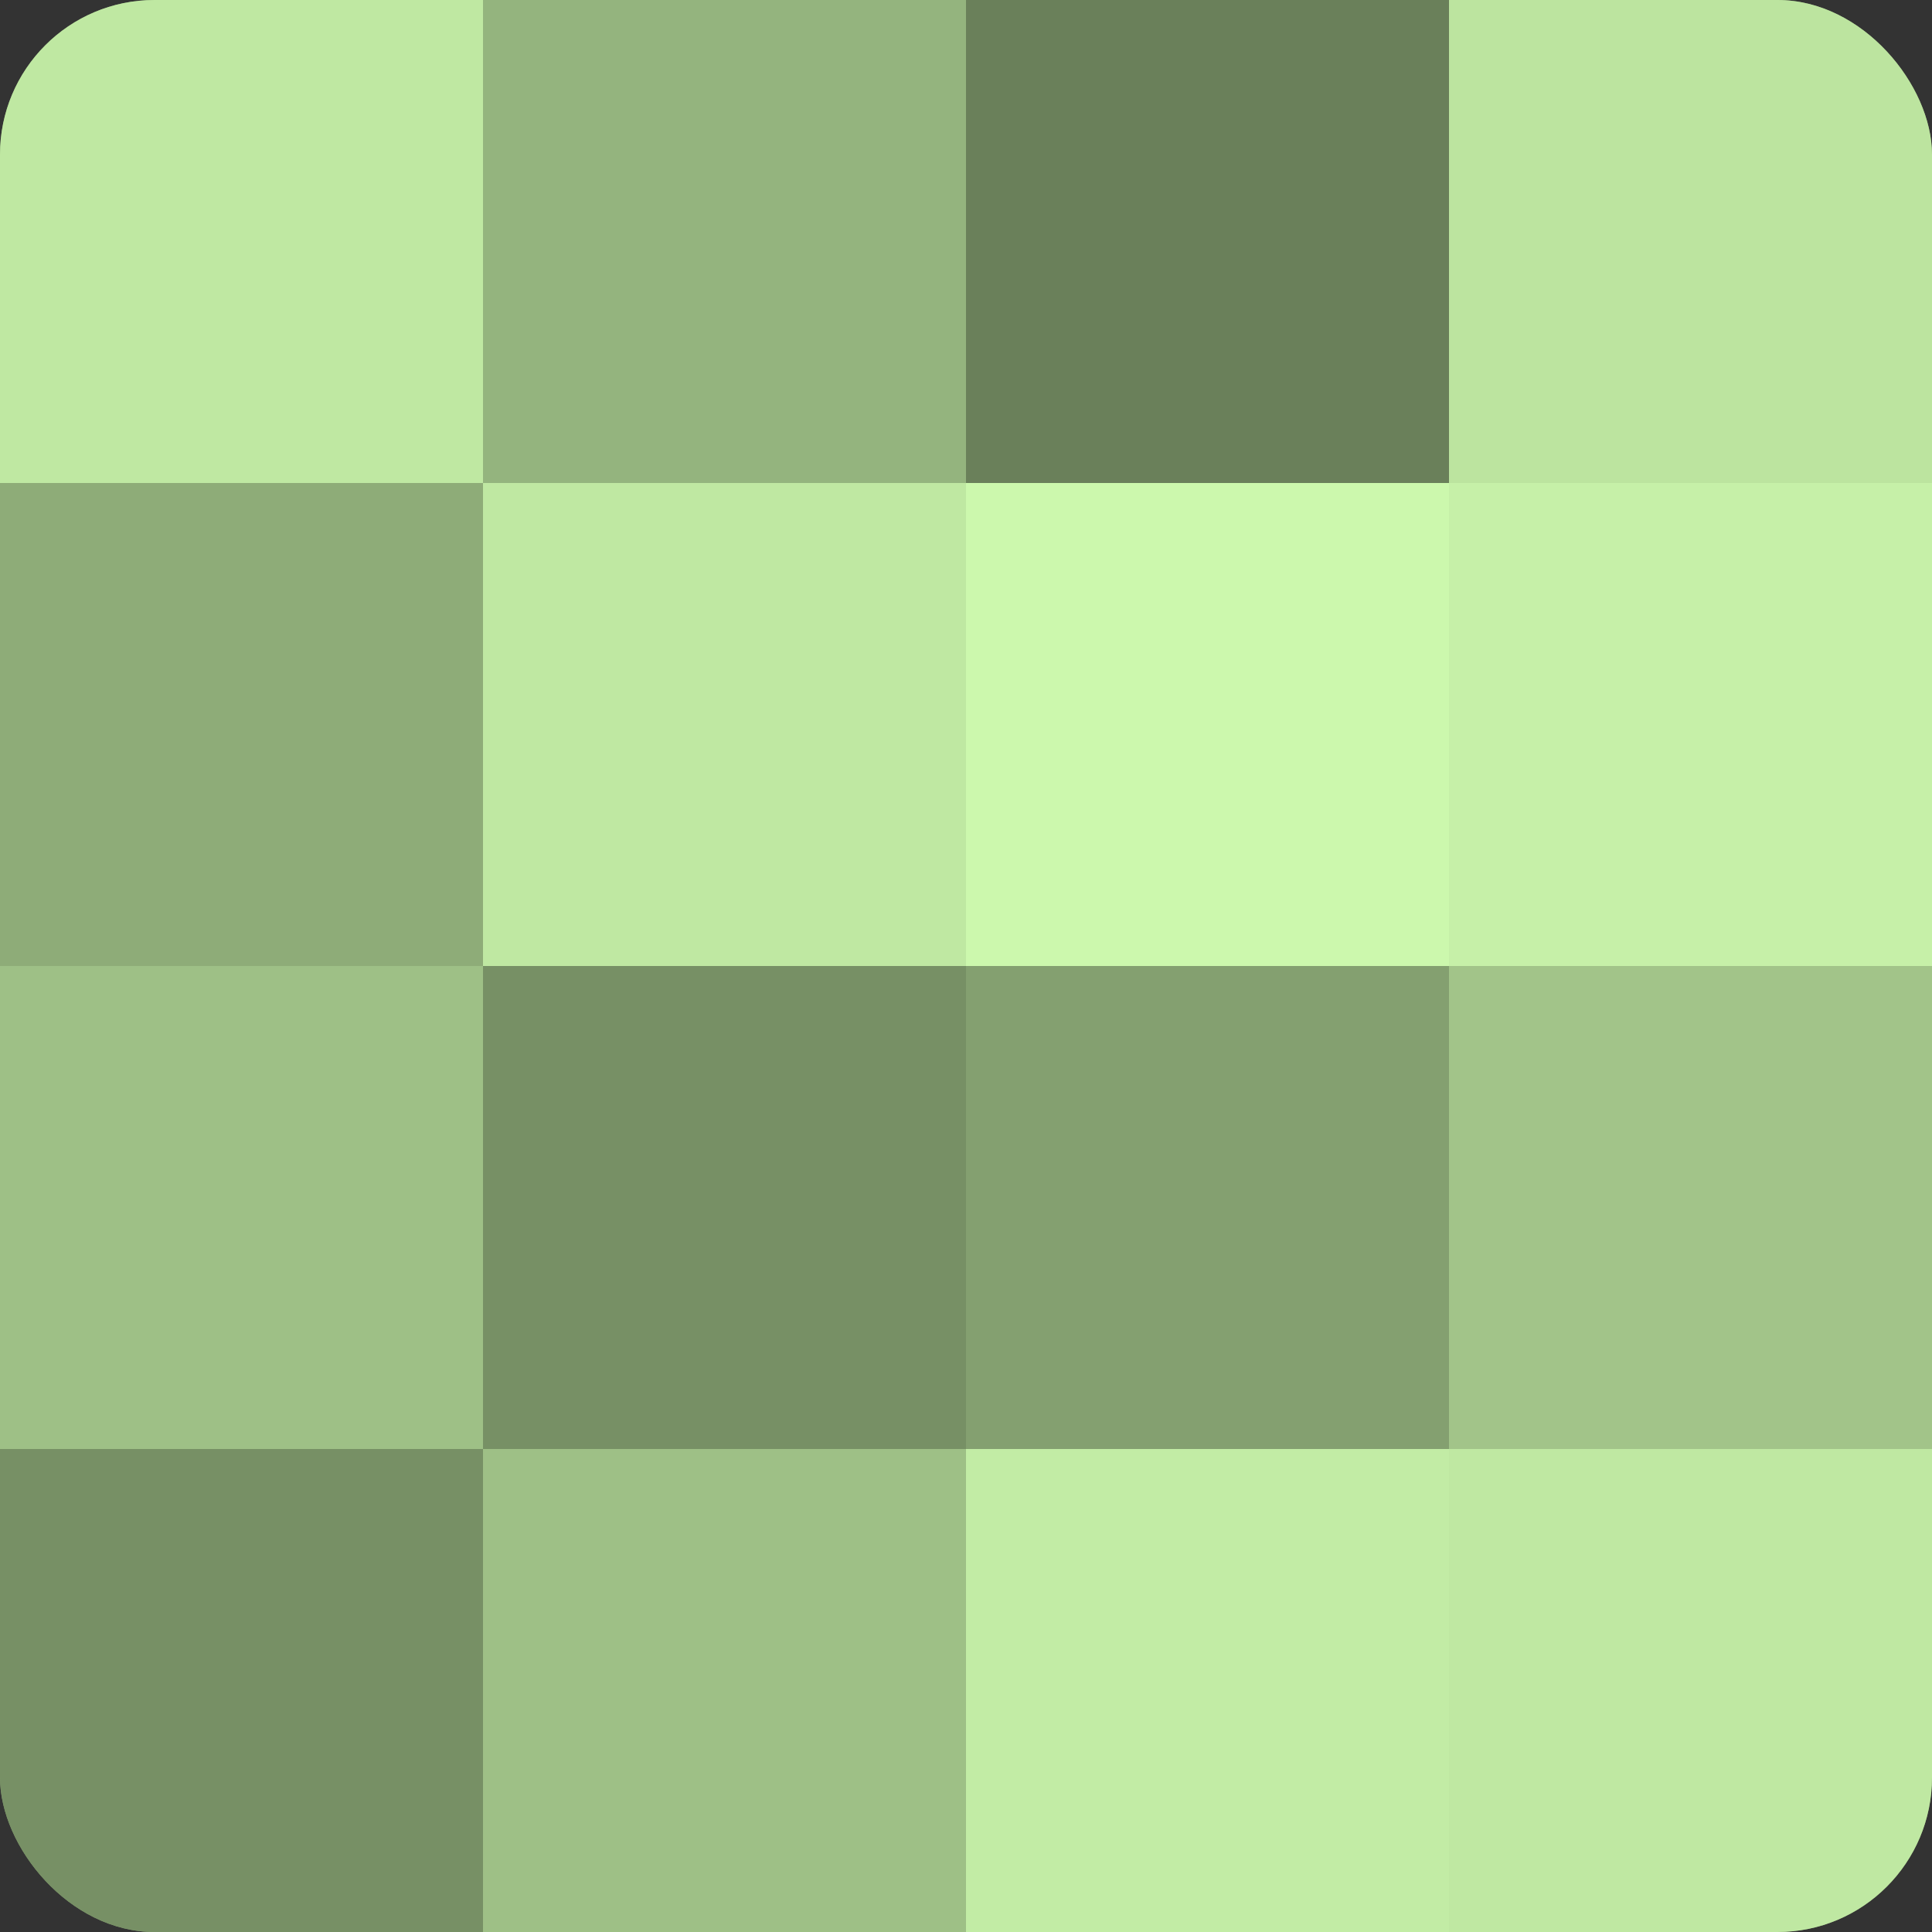 <?xml version="1.0" encoding="UTF-8"?>
<svg xmlns="http://www.w3.org/2000/svg" width="60" height="60" viewBox="0 0 100 100" preserveAspectRatio="xMidYMid meet"><rect x="0" y="0" width="100" height="100" fill="#333333" stroke="none"/><defs><clipPath id="c" width="100" height="100"><rect width="100" height="100" rx="8" ry="8"/></clipPath></defs><g clip-path="url(#c)"><rect width="100" height="100" fill="#84a070"/><rect width="25" height="25" fill="#bfe8a2"/><rect y="25" width="25" height="25" fill="#8eac78"/><rect y="50" width="25" height="25" fill="#9ec086"/><rect y="75" width="25" height="25" fill="#779065"/><rect x="25" width="25" height="25" fill="#94b47e"/><rect x="25" y="25" width="25" height="25" fill="#bfe8a2"/><rect x="25" y="50" width="25" height="25" fill="#779065"/><rect x="25" y="75" width="25" height="25" fill="#9ec086"/><rect x="50" width="25" height="25" fill="#6a805a"/><rect x="50" y="25" width="25" height="25" fill="#ccf8ad"/><rect x="50" y="50" width="25" height="25" fill="#84a070"/><rect x="50" y="75" width="25" height="25" fill="#c2eca5"/><rect x="75" width="25" height="25" fill="#bce49f"/><rect x="75" y="25" width="25" height="25" fill="#c6f0a8"/><rect x="75" y="50" width="25" height="25" fill="#a2c489"/><rect x="75" y="75" width="25" height="25" fill="#bfe8a2"/></g></svg>
